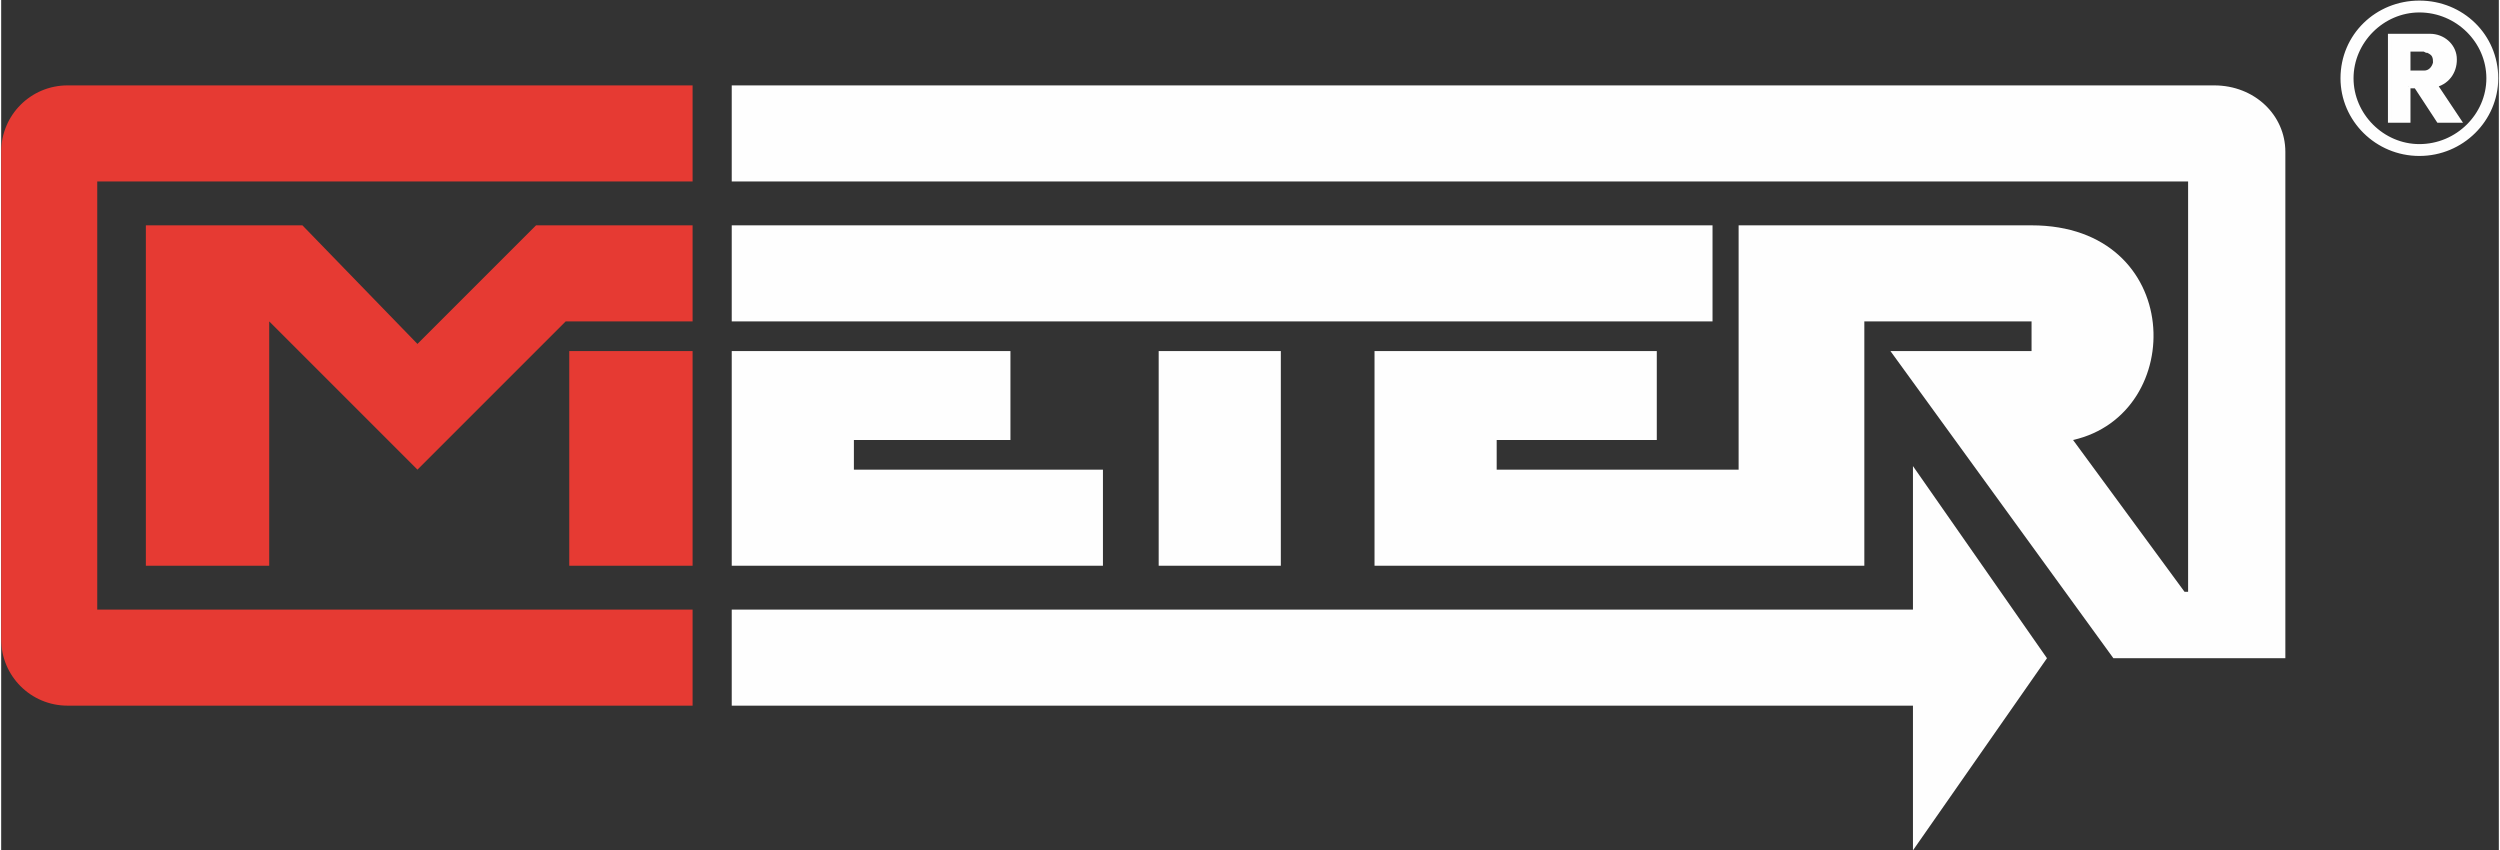 <?xml version="1.0" encoding="UTF-8"?>
<!DOCTYPE svg PUBLIC "-//W3C//DTD SVG 1.1//EN" "http://www.w3.org/Graphics/SVG/1.1/DTD/svg11.dtd">
<!-- Creator: CorelDRAW -->
<svg xmlns="http://www.w3.org/2000/svg" xml:space="preserve" width="147px" height="50px" version="1.1" style="shape-rendering:geometricPrecision; text-rendering:geometricPrecision; image-rendering:optimizeQuality; fill-rule:evenodd; clip-rule:evenodd"
viewBox="0 0 21.06 7.17"
 xmlns:xlink="http://www.w3.org/1999/xlink"
 xmlns:xodm="http://www.corel.com/coreldraw/odm/2003">
 <rect x="0" y="0" width="21.06" height="7.17" fill="#333333" stroke="none"/>
 <defs>
  <style type="text/css">
   <![CDATA[
    .str0 {stroke:#FEFEFE;stroke-width:0.03;stroke-miterlimit:22.926}
    .fil0 {fill:#FEFEFE}
    .fil1 {fill:#E63A33}
   ]]>
  </style>
 </defs>
 <g id="Слой_x0020_1">
  <g id="_2427596361056">
   <g>
    <path class="fil0 str0" d="M20.3 0.73l0.06 0 0.19 0.29 0.18 0 -0.2 -0.3c0.11,-0.03 0.17,-0.13 0.16,-0.24 -0.01,-0.1 -0.1,-0.18 -0.21,-0.18l-0.34 0 0 0.72 0.16 0 0 -0.29zm0.22 -0.2c-0.01,0.04 -0.04,0.08 -0.09,0.08l-0.04 0 -0.09 0 0 0 0 -0.19 0.08 0 0.02 0 0.01 0 0.02 0 0.02 0.01 0.01 0c0.02,0.01 0.04,0.02 0.05,0.04 0.01,0.02 0.01,0.04 0.01,0.06z"/>
    <path class="fil0 str0" d="M19.74 0.66c0,0.35 0.29,0.64 0.65,0.64 0.36,0 0.65,-0.29 0.65,-0.64 0,-0.36 -0.29,-0.64 -0.65,-0.64 -0.36,0 -0.65,0.28 -0.65,0.64zm1.23 0c0,0.31 -0.26,0.57 -0.58,0.57 -0.31,0 -0.57,-0.26 -0.57,-0.57 0,-0.31 0.26,-0.57 0.57,-0.57 0.32,0 0.58,0.26 0.58,0.57z"/>
   </g>
   <g>
    <path class="fil0" d="M10.79 2.96l-0.53 0 0 1.81 0.53 0 0 -1.81zm-0.53 2.99l0 0 0 -0.81 5.86 0 0 -1.21 1.13 1.62 -1.13 1.62 0 -1.22 -5.86 0zm0 -4.05l0 0 4.17 0 0 0.81 -4.17 0 0 -0.81zm0 -0.37l0 0 0 -0.81 8.4 0c0.34,0 0.6,0.25 0.6,0.56l0 4.27 -1.45 0 -1.88 -2.59 1.19 0 0 -0.25 -1.41 0 0 2.06 -4.13 0 0 -1.81 2.38 0 0 0.75 -1.35 0 0 0.25 2.04 0 0 -2.06 2.47 0c1.29,0 1.32,1.59 0.35,1.81l0.94 1.28 0.03 0 0 -3.46 -8.18 0zm0 1.43l0 0 -0.5 0 0 1.81 0.5 0 0 -1.81zm0 -1.43l0 0 -2.54 0 0 -0.81 2.54 0 0 0.81zm0 1.18l0 0 -2.54 0 0 -0.81 2.54 0 0 0.81zm0 3.24l0 0 -2.54 0 0 -0.81 2.54 0 0 0.81zm-2.54 -1.99l0 0 1.57 0 0 0.81 -1.57 0 0 -0.81zm0 -1l0 0 0.79 0 0 0.75 -0.79 0 0 -0.75zm0 -2.24l0 0 0 0.81 -1.56 0 0 -0.81 0.03 0 1.53 0zm0 1.99l0 0 -1.56 0 0 -0.81 1.56 0 0 0.81zm0 0.25l0 0 0 0.75 -0.53 0 0 0.25 0.53 0 0 0.81 -1.56 0 0 -1.81 1.56 0zm0 2.99l0 0 -1.56 0 0 -0.81 1.56 0 0 0.81z"/>
    <path class="fil1" d="M5.3 1.53l0.5 0 0.03 0 0 -0.81 -0.53 0 0 0.81zm0 4.42l0 0 0.5 0 0.03 0 0 -0.81 -0.53 0 0 0.81zm0 -2.99l0 0 0.53 0 0 1.81 -0.53 0 0 -1.81zm0 -1.06l0 0 0.53 0 0 0.81 -0.53 0 0 -0.81zm-4.49 -0.37l0 0 4.49 0 0 -0.81 -4.74 0c-0.31,0 -0.56,0.25 -0.56,0.56l0 4.11c0,0.31 0.25,0.56 0.56,0.56l4.74 0 0 -0.81 -4.49 0 0 -3.61zm4.49 0.37l0 0 0 0.81 -0.54 0 -1.25 1.25 -1.25 -1.25 0 2.06 -1.04 0 0 -2.87 1.32 0 0.97 1 1 -1 0.79 0zm0 2.87l0 0 -0.51 0 0 -1.81 0.51 0 0 1.81z"/>
   </g>
  </g>
 </g>
</svg>
